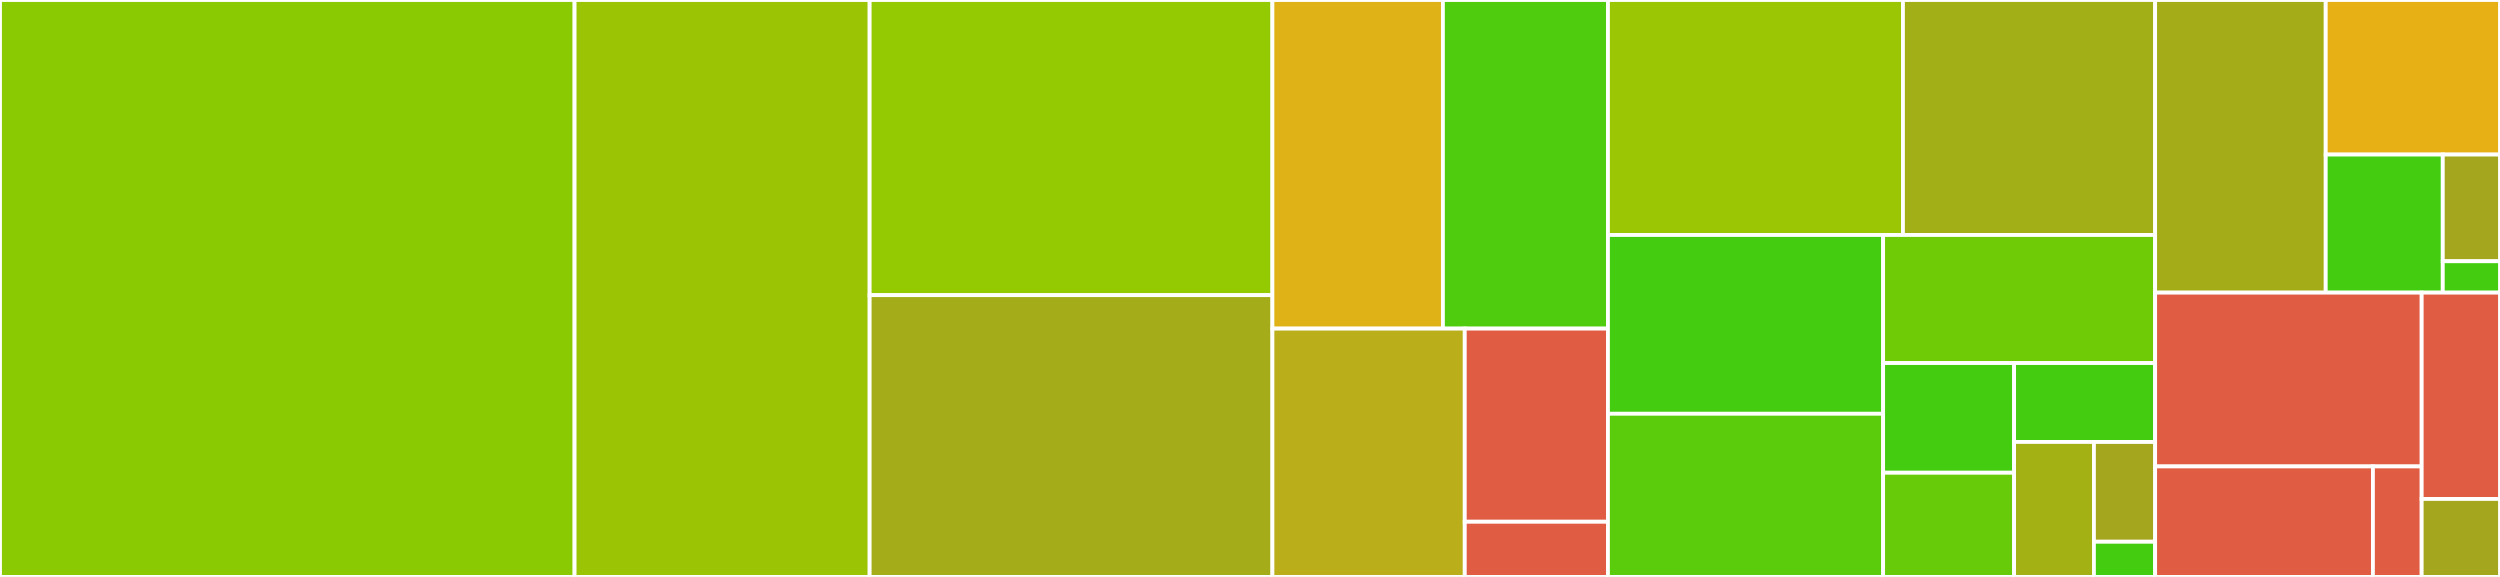 <svg baseProfile="full" width="650" height="150" viewBox="0 0 650 150" version="1.1"
xmlns="http://www.w3.org/2000/svg" xmlns:ev="http://www.w3.org/2001/xml-events"
xmlns:xlink="http://www.w3.org/1999/xlink">

<rect x="0" y="0" width="650" height="150" fill="#333333" stroke="none"/>

<style>rect.s{mask:url(#mask);}</style>
<defs>
  <pattern id="white" width="4" height="4" patternUnits="userSpaceOnUse" patternTransform="rotate(45)">
    <rect width="2" height="2" transform="translate(0,0)" fill="white"></rect>
  </pattern>
  <mask id="mask">
    <rect x="0" y="0" width="100%" height="100%" fill="url(#white)"></rect>
  </mask>
</defs>

<rect x="0" y="0" width="149.39" height="150.0" fill="#8aca02" stroke="white" stroke-width="1" class=" tooltipped" data-content="src/reduce_template.c"><title>src/reduce_template.c</title></rect>
<rect x="149.39" y="0" width="76.718" height="150.0" fill="#9bc405" stroke="white" stroke-width="1" class=" tooltipped" data-content="src/move_template.c"><title>src/move_template.c</title></rect>
<rect x="226.108" y="0" width="104.719" height="76.739" fill="#93ca01" stroke="white" stroke-width="1" class=" tooltipped" data-content="src/move_median/move_median.c"><title>src/move_median/move_median.c</title></rect>
<rect x="226.108" y="76.739" width="104.719" height="73.261" fill="#a4ac19" stroke="white" stroke-width="1" class=" tooltipped" data-content="src/nonreduce_axis_template.c"><title>src/nonreduce_axis_template.c</title></rect>
<rect x="330.827" y="0" width="44.33" height="85.436" fill="#dfb317" stroke="white" stroke-width="1" class=" tooltipped" data-content="src/bn_template.py"><title>src/bn_template.py</title></rect>
<rect x="375.156" y="0" width="42.909" height="85.436" fill="#4fcc0e" stroke="white" stroke-width="1" class=" tooltipped" data-content="src/iterators.h"><title>src/iterators.h</title></rect>
<rect x="330.827" y="85.436" width="50.012" height="64.564" fill="#baaf1b" stroke="white" stroke-width="1" class=" tooltipped" data-content="src/nonreduce_template.c"><title>src/nonreduce_template.c</title></rect>
<rect x="380.838" y="85.436" width="37.227" height="50.216" fill="#e05d44" stroke="white" stroke-width="1" class=" tooltipped" data-content="src/bn_config.py"><title>src/bn_config.py</title></rect>
<rect x="380.838" y="135.652" width="37.227" height="14.348" fill="#e05d44" stroke="white" stroke-width="1" class=" tooltipped" data-content="src/bottleneck.h"><title>src/bottleneck.h</title></rect>
<rect x="418.065" y="0" width="76.698" height="61.092" fill="#9ac603" stroke="white" stroke-width="1" class=" tooltipped" data-content="tests/reduce_test.py"><title>tests/reduce_test.py</title></rect>
<rect x="494.763" y="0" width="65.571" height="61.092" fill="#a3af16" stroke="white" stroke-width="1" class=" tooltipped" data-content="tests/nonreduce_axis_test.py"><title>tests/nonreduce_axis_test.py</title></rect>
<rect x="418.065" y="61.092" width="71.544" height="46.49" fill="#4c1" stroke="white" stroke-width="1" class=" tooltipped" data-content="tests/move_test.py"><title>tests/move_test.py</title></rect>
<rect x="418.065" y="107.582" width="71.544" height="42.418" fill="#5bcc0c" stroke="white" stroke-width="1" class=" tooltipped" data-content="tests/util.py"><title>tests/util.py</title></rect>
<rect x="489.609" y="61.092" width="70.725" height="33.298" fill="#70cb07" stroke="white" stroke-width="1" class=" tooltipped" data-content="tests/nonreduce_test.py"><title>tests/nonreduce_test.py</title></rect>
<rect x="489.609" y="94.39" width="34.053" height="28.518" fill="#4c1" stroke="white" stroke-width="1" class=" tooltipped" data-content="tests/list_input_test.py"><title>tests/list_input_test.py</title></rect>
<rect x="489.609" y="122.908" width="34.053" height="27.092" fill="#68cb09" stroke="white" stroke-width="1" class=" tooltipped" data-content="tests/input_modification_test.py"><title>tests/input_modification_test.py</title></rect>
<rect x="523.662" y="94.39" width="36.672" height="20.523" fill="#4c1" stroke="white" stroke-width="1" class=" tooltipped" data-content="tests/scalar_input_test.py"><title>tests/scalar_input_test.py</title></rect>
<rect x="523.662" y="114.913" width="20.758" height="35.087" fill="#a3b114" stroke="white" stroke-width="1" class=" tooltipped" data-content="tests/memory_test.py"><title>tests/memory_test.py</title></rect>
<rect x="544.419" y="114.913" width="15.914" height="25.934" fill="#a4a61d" stroke="white" stroke-width="1" class=" tooltipped" data-content="tests/test_template.py"><title>tests/test_template.py</title></rect>
<rect x="544.419" y="140.847" width="15.914" height="9.153" fill="#4c1" stroke="white" stroke-width="1" class=" tooltipped" data-content="tests/common.py"><title>tests/common.py</title></rect>
<rect x="560.334" y="0" width="44.355" height="76.083" fill="#a4ad17" stroke="white" stroke-width="1" class=" tooltipped" data-content="slow/move.py"><title>slow/move.py</title></rect>
<rect x="604.688" y="0" width="45.312" height="40.185" fill="#e7b015" stroke="white" stroke-width="1" class=" tooltipped" data-content="slow/nonreduce_axis.py"><title>slow/nonreduce_axis.py</title></rect>
<rect x="604.688" y="40.185" width="30.433" height="35.898" fill="#4c1" stroke="white" stroke-width="1" class=" tooltipped" data-content="slow/reduce.py"><title>slow/reduce.py</title></rect>
<rect x="635.121" y="40.185" width="14.879" height="27.74" fill="#a4a61d" stroke="white" stroke-width="1" class=" tooltipped" data-content="slow/nonreduce.py"><title>slow/nonreduce.py</title></rect>
<rect x="635.121" y="67.924" width="14.879" height="8.159" fill="#4c1" stroke="white" stroke-width="1" class=" tooltipped" data-content="slow/__init__.py"><title>slow/__init__.py</title></rect>
<rect x="560.334" y="76.083" width="69.303" height="45.191" fill="#e05d44" stroke="white" stroke-width="1" class=" tooltipped" data-content="benchmark/bench.py"><title>benchmark/bench.py</title></rect>
<rect x="560.334" y="121.274" width="56.625" height="28.726" fill="#e05d44" stroke="white" stroke-width="1" class=" tooltipped" data-content="benchmark/bench_detailed.py"><title>benchmark/bench_detailed.py</title></rect>
<rect x="616.959" y="121.274" width="12.677" height="28.726" fill="#e05d44" stroke="white" stroke-width="1" class=" tooltipped" data-content="benchmark/autotimeit.py"><title>benchmark/autotimeit.py</title></rect>
<rect x="629.636" y="76.083" width="20.364" height="53.649" fill="#e05d44" stroke="white" stroke-width="1" class=" tooltipped" data-content="_pytesttester.py"><title>_pytesttester.py</title></rect>
<rect x="629.636" y="129.732" width="20.364" height="20.268" fill="#a4a61d" stroke="white" stroke-width="1" class=" tooltipped" data-content="__init__.py"><title>__init__.py</title></rect>
</svg>